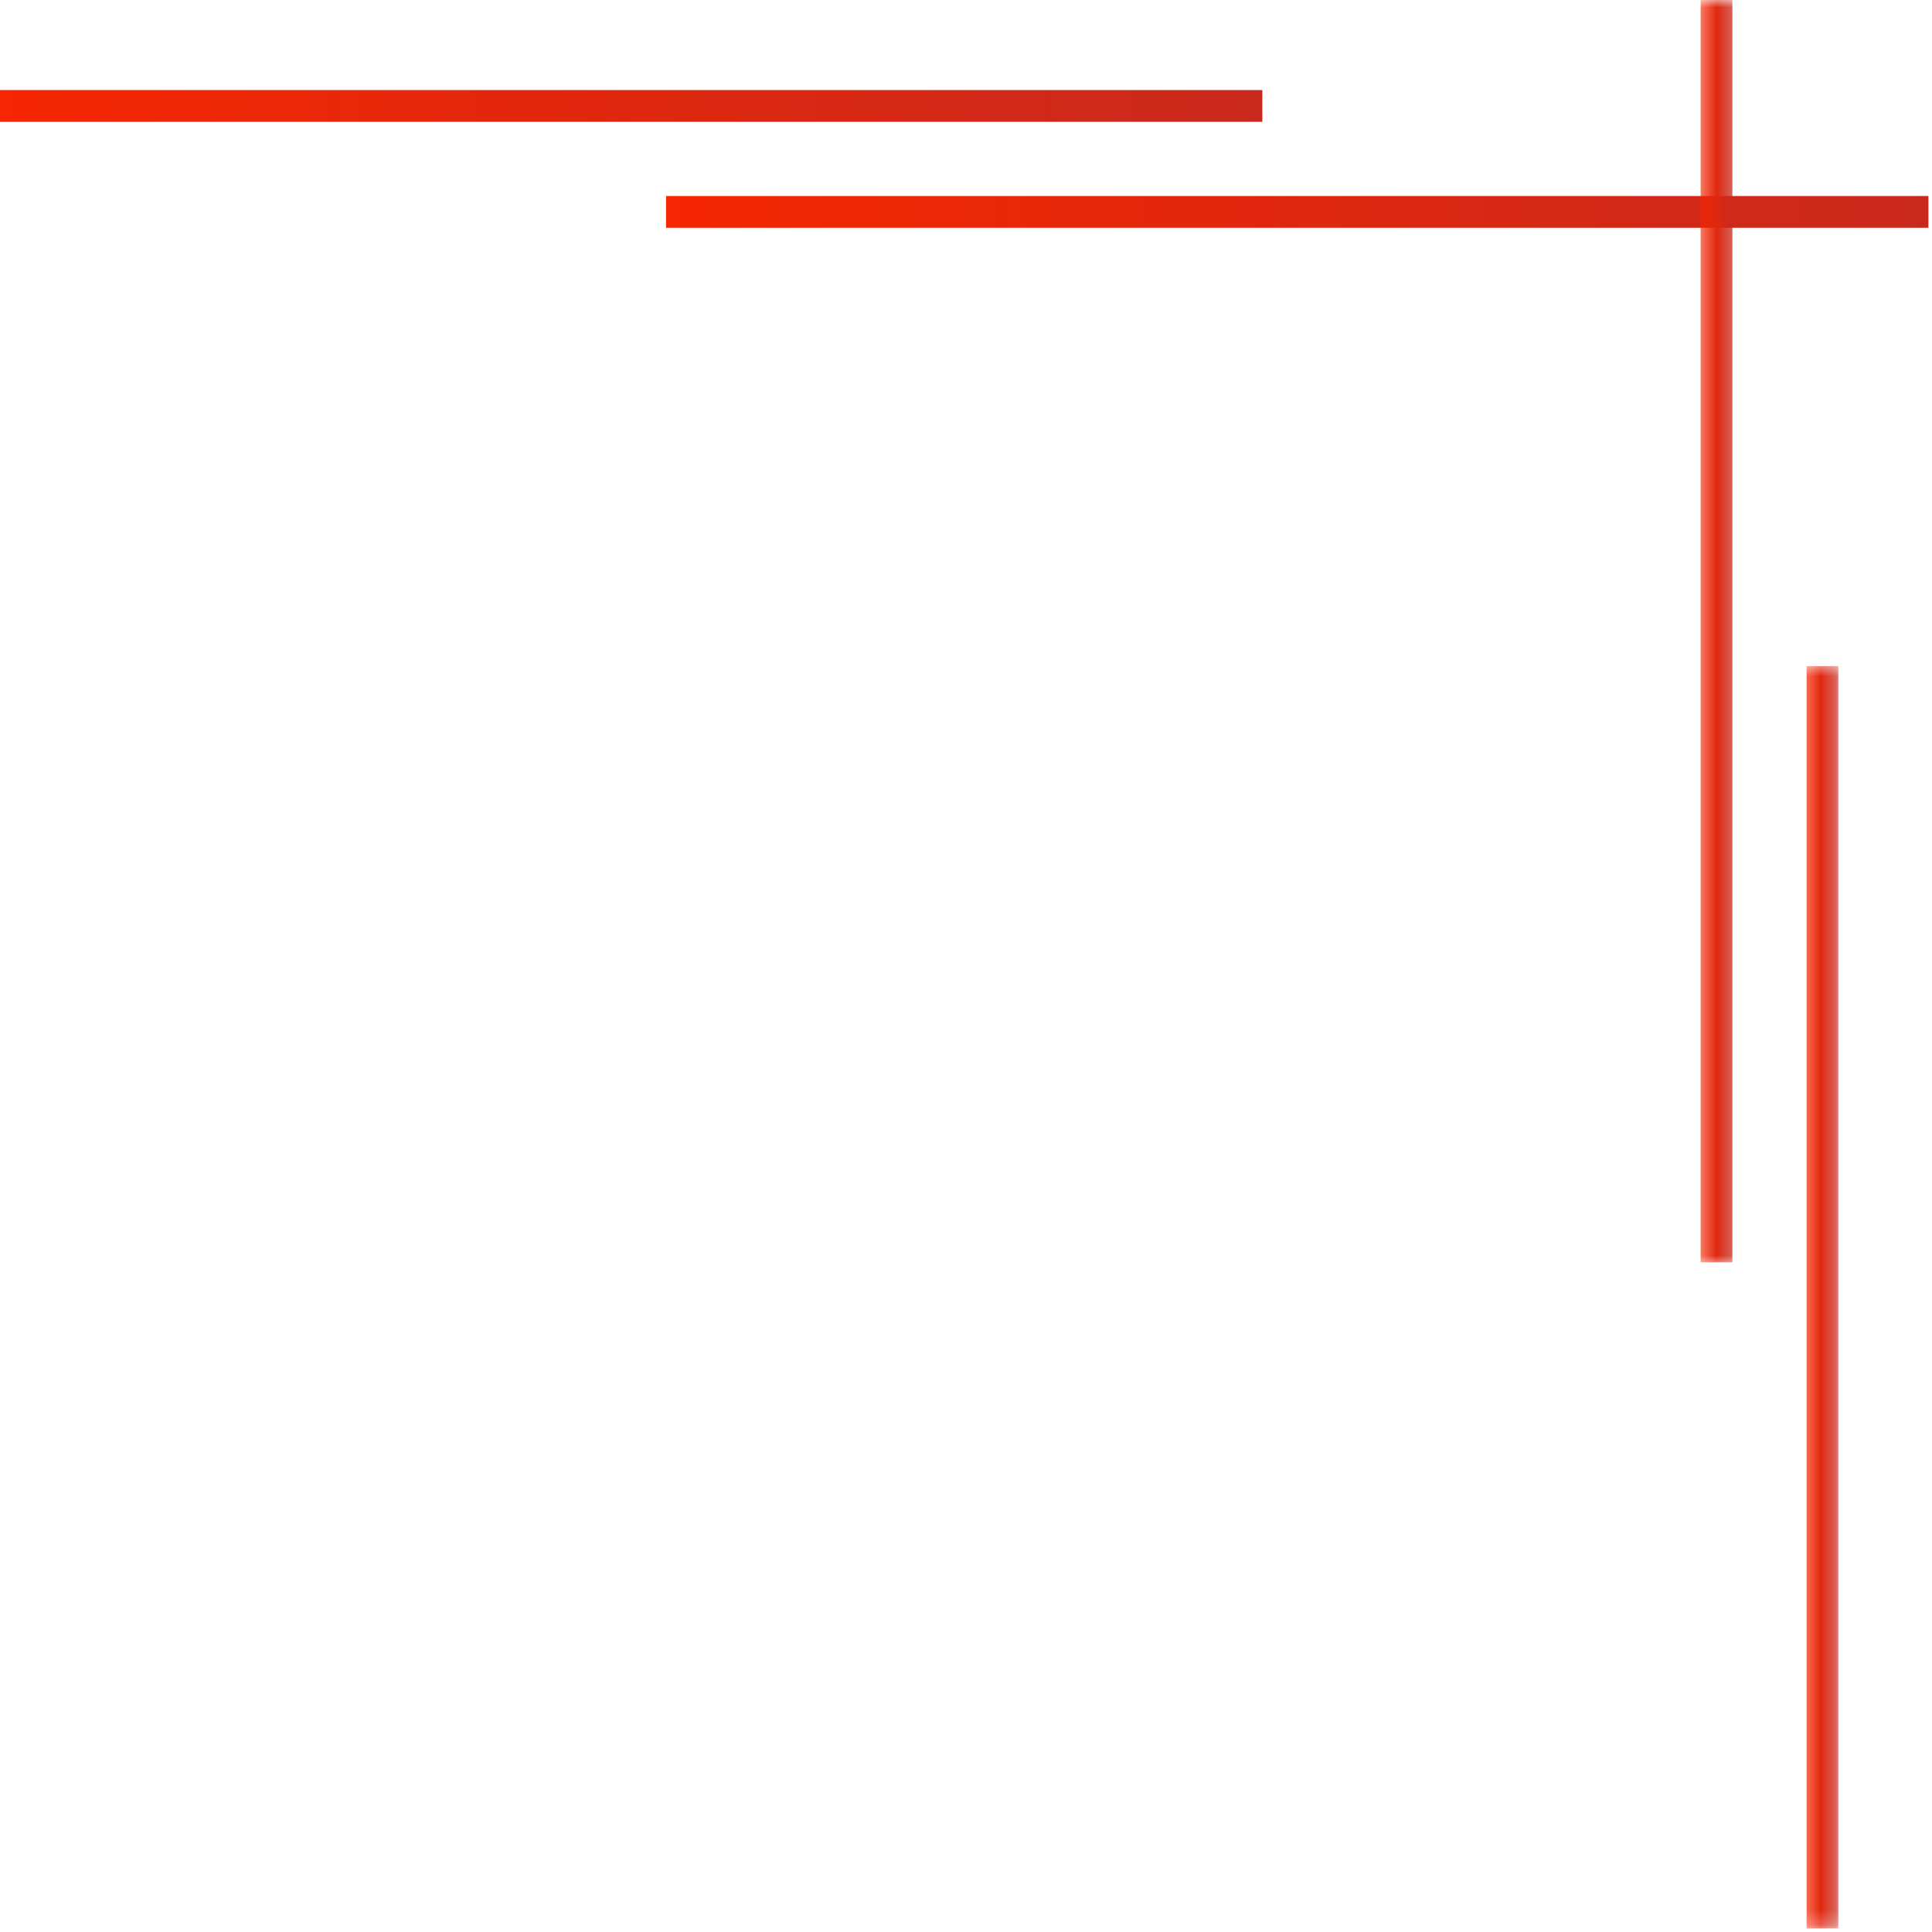 <svg width="130" height="130" viewBox="0 0 130 130" fill="none" xmlns="http://www.w3.org/2000/svg">
<path d="M8.38299e-05 8.198L8.39233e-05 6.06L84.94 6.06L84.94 8.198L8.38299e-05 8.198Z" fill="url(#paint0_linear_26_110)"/>
<mask id="mask0_26_110" style="mask-type:luminance" maskUnits="userSpaceOnUse" x="121" y="44" width="3" height="86">
<path d="M123.741 44.657L123.741 129.759L121.333 129.759L121.333 44.657L123.741 44.657Z" fill="white"/>
</mask>
<g mask="url(#mask0_26_110)">
<path d="M121.56 129.759L121.56 44.82L123.699 44.82L123.699 129.759L121.56 129.759Z" fill="url(#paint1_linear_26_110)"/>
</g>
<path d="M44.817 15.328L44.817 13.19L129.759 13.19L129.759 15.328L44.817 15.328Z" fill="url(#paint2_linear_26_110)"/>
<mask id="mask1_26_110" style="mask-type:luminance" maskUnits="userSpaceOnUse" x="114" y="0" width="3" height="86">
<path d="M116.759 0L116.759 85.102L114.352 85.102L114.352 -1.05231e-07L116.759 0Z" fill="white"/>
</mask>
<g mask="url(#mask1_26_110)">
<path d="M114.43 84.94L114.43 3.04241e-05L116.569 3.05176e-05L116.569 84.94L114.43 84.94Z" fill="url(#paint3_linear_26_110)"/>
</g>
<defs>
<linearGradient id="paint0_linear_26_110" x1="84.94" y1="7.129" x2="8.38766e-05" y2="7.129" gradientUnits="userSpaceOnUse">
<stop stop-color="#C9291D"/>
<stop offset="1" stop-color="#F52601"/>
</linearGradient>
<linearGradient id="paint1_linear_26_110" x1="123.699" y1="87.29" x2="121.56" y2="87.29" gradientUnits="userSpaceOnUse">
<stop stop-color="#C9291D"/>
<stop offset="1" stop-color="#F52601"/>
</linearGradient>
<linearGradient id="paint2_linear_26_110" x1="129.759" y1="14.259" x2="44.817" y2="14.259" gradientUnits="userSpaceOnUse">
<stop stop-color="#C9291D"/>
<stop offset="1" stop-color="#F52601"/>
</linearGradient>
<linearGradient id="paint3_linear_26_110" x1="116.569" y1="42.47" x2="114.43" y2="42.47" gradientUnits="userSpaceOnUse">
<stop stop-color="#C9291D"/>
<stop offset="1" stop-color="#F52601"/>
</linearGradient>
</defs>
</svg>
